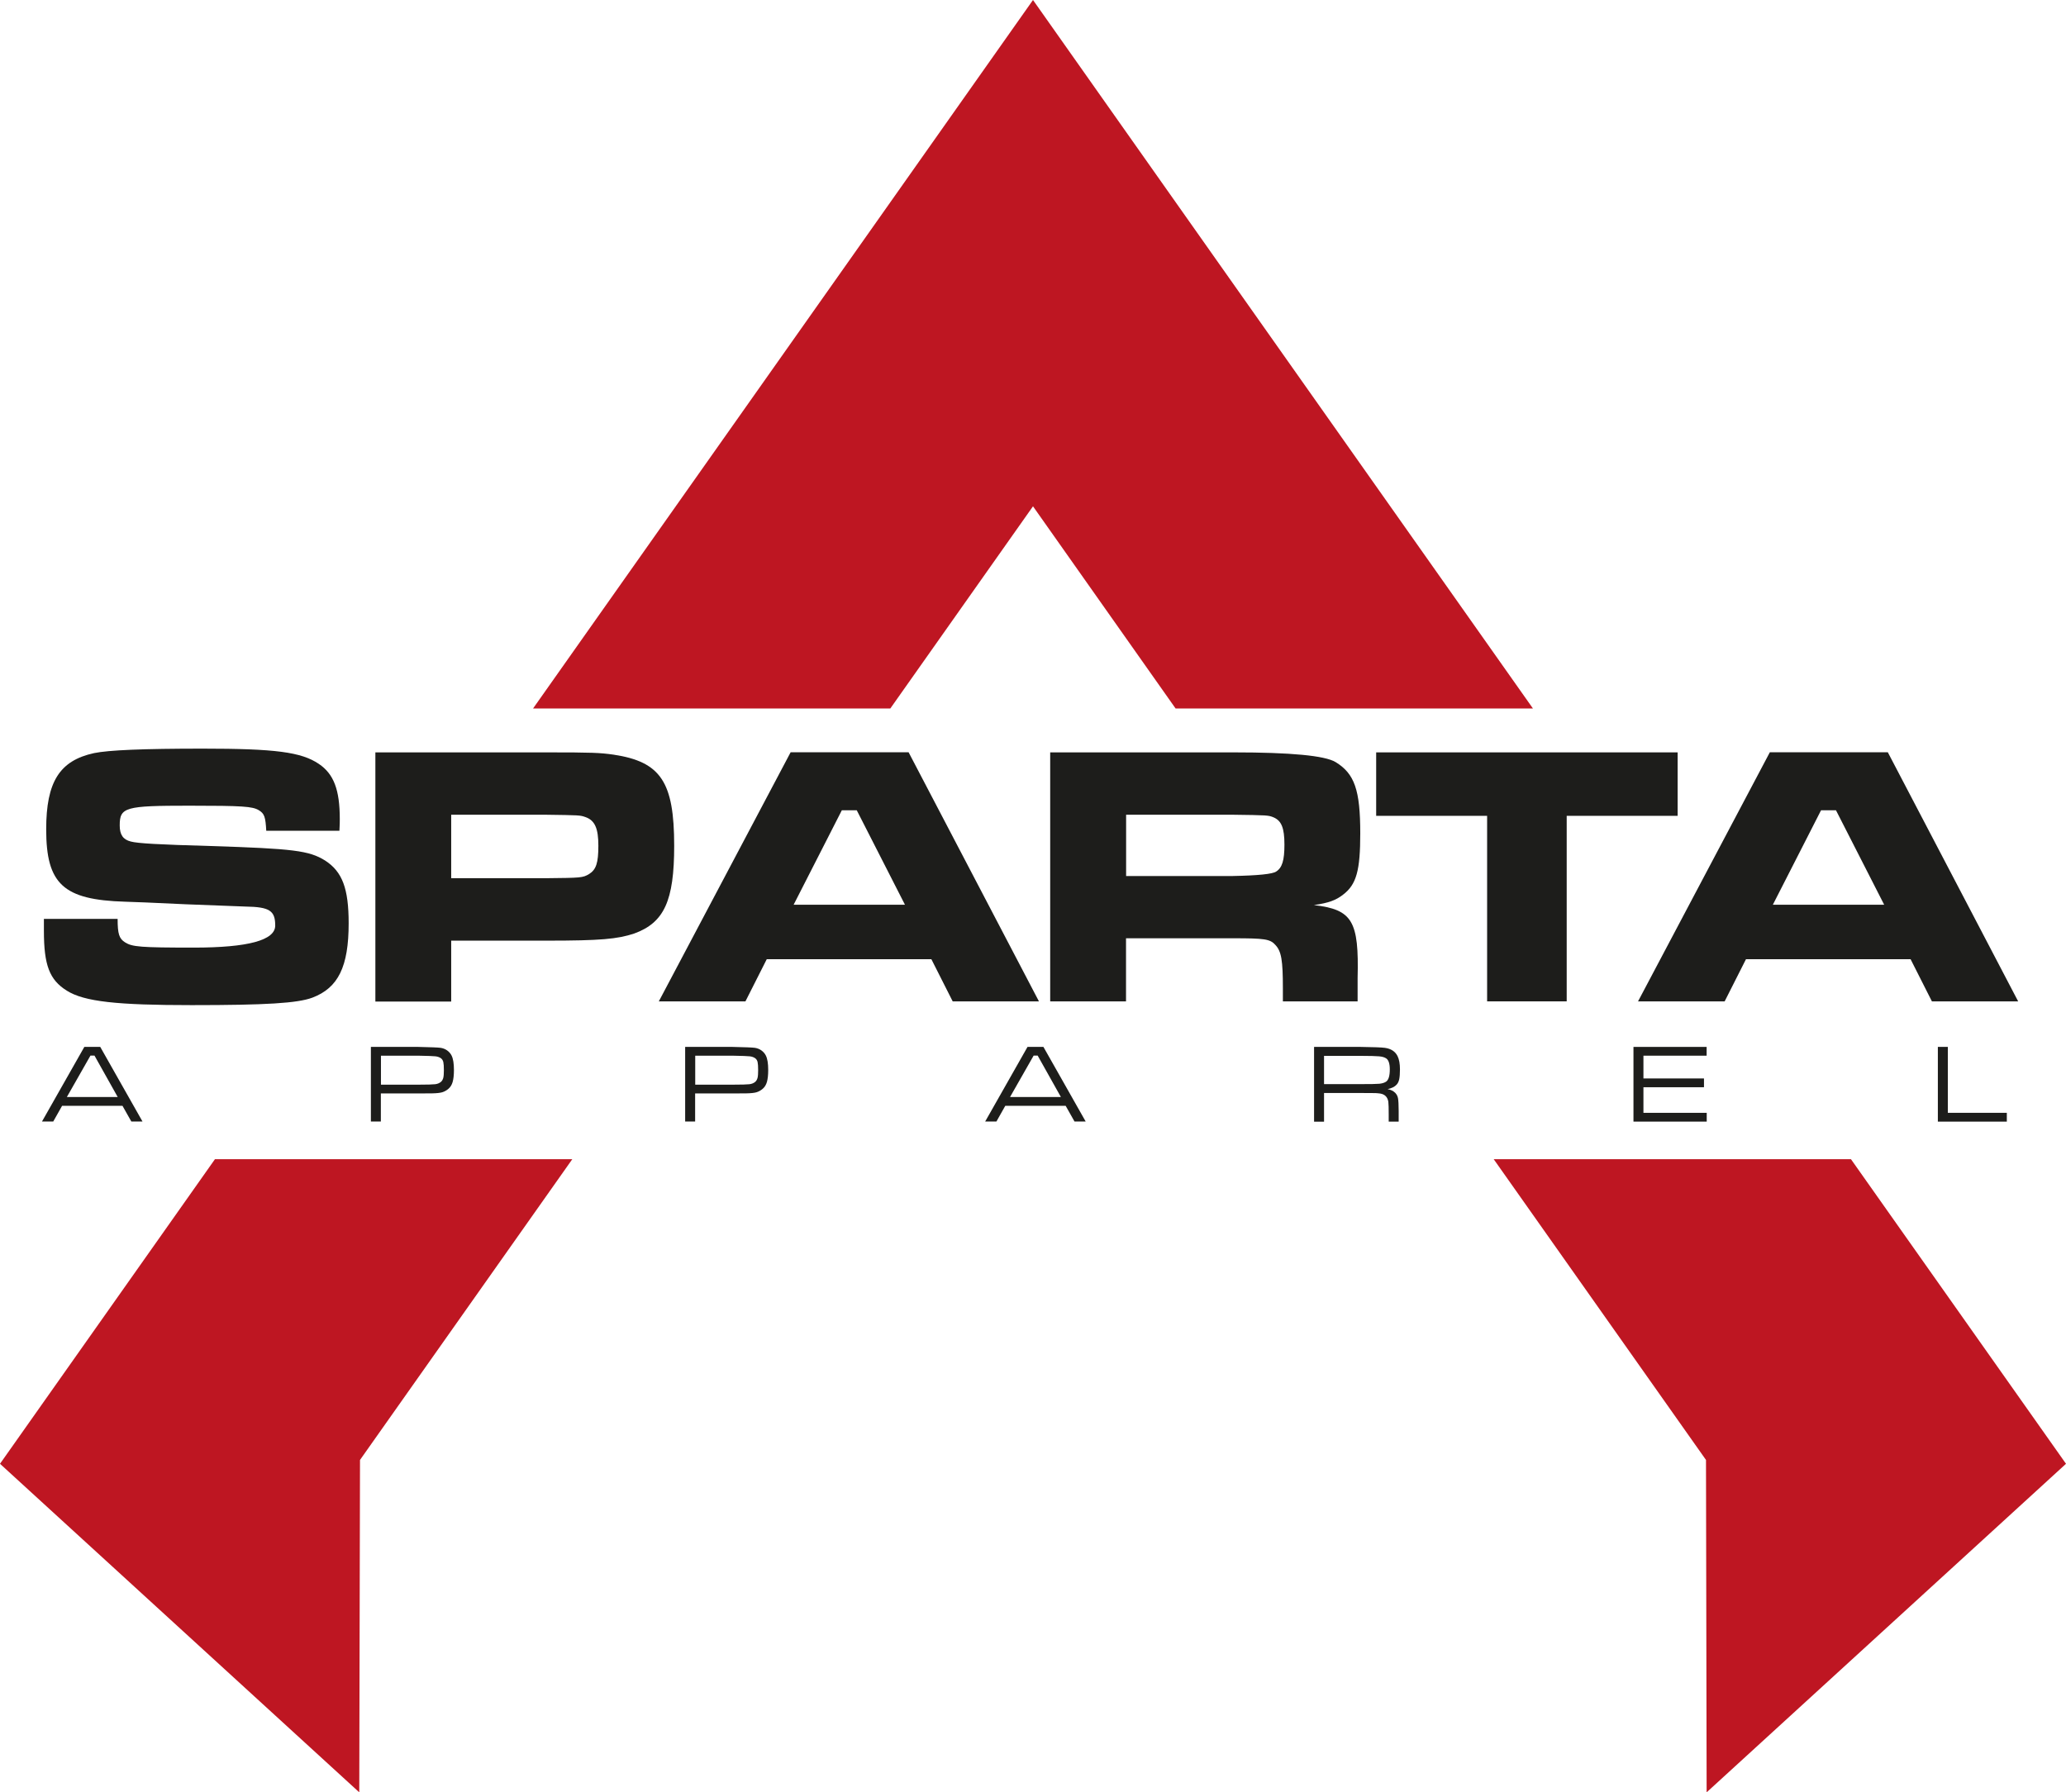 <svg viewBox="0 0 225.88 196.01" xmlns="http://www.w3.org/2000/svg"><g id="Layer_2"><polygon stroke-width="0" fill="#be1622" points="23.5 126.77 0 160.08 39.28 196.01 39.36 159.66 62.57 126.77 23.5 126.77"></polygon><polygon stroke-width="0" fill="#be1622" points="97.34 77.48 112.94 55.37 128.53 77.48 167.6 77.48 132.47 27.69 112.94 0 93.41 27.69 58.28 77.48 97.34 77.48"></polygon><polygon stroke-width="0" fill="#be1622" points="202.37 126.77 163.31 126.77 186.52 159.66 186.59 196.01 225.88 160.08 202.37 126.77"></polygon></g><g id="Layer_1"><path stroke-width="0" fill="#1d1d1b" d="M12.86,100.49c0,1.63.16,2.16.82,2.57.78.49,1.67.57,7.51.57q8.9,0,8.9-2.41c0-1.63-.61-2.04-3.27-2.08l-6.53-.25-4.41-.2-2.21-.08c-6.74-.2-8.62-1.92-8.62-7.92,0-5.19,1.47-7.51,5.23-8.33,1.59-.33,5.35-.49,11.88-.49,7.92,0,10.78.37,12.7,1.67,1.63,1.1,2.29,2.82,2.29,6.04,0,.16,0,.73-.04,1.27h-8c-.08-1.51-.2-1.88-.82-2.25-.69-.41-1.72-.49-7.6-.49-7.02,0-7.6.16-7.6,2.16,0,1.02.37,1.55,1.22,1.76.74.2,2.98.33,8.74.49,8.98.29,10.74.49,12.5,1.59,1.88,1.22,2.57,3.06,2.57,6.86,0,4.74-1.14,7.06-3.96,8.13-1.63.61-5.06.82-13.19.82s-11.76-.37-13.68-1.59c-1.88-1.18-2.49-2.78-2.49-6.53v-1.31h8.04Z"></path><path stroke-width="0" fill="#1d1d1b" d="M41.04,82.28h18.66c5.15,0,5.88.04,7.39.25,5.15.78,6.62,2.98,6.62,9.96,0,6.04-1.1,8.41-4.37,9.6-1.84.61-3.68.78-9.56.78h-10.45v6.66h-8.29v-27.24ZM59.7,96.04c3.84-.04,4-.04,4.7-.45.78-.49,1.02-1.22,1.02-3.1s-.37-2.78-1.43-3.14c-.57-.2-.65-.2-4.29-.25h-10.37v6.94h10.37Z"></path><path stroke-width="0" fill="#1d1d1b" d="M101.84,104.9h-18.01l-2.33,4.61h-9.47l14.41-27.24h12.9l14.25,27.24h-9.43l-2.33-4.61ZM93.67,88.61h-1.63l-5.27,10.33h12.17l-5.27-10.33Z"></path><path stroke-width="0" fill="#1d1d1b" d="M114.82,82.28h20.05q9.39,0,11.15,1.06c2.08,1.27,2.7,3.06,2.7,7.8,0,4.04-.41,5.59-1.88,6.7-.78.61-1.55.9-3.19,1.14,4.21.49,4.94,1.72,4.78,8v2.53h-8.17v-1.43c0-3.06-.16-4.04-.82-4.74-.57-.65-1.18-.73-4.61-.73h-11.72v6.9h-8.29v-27.24ZM134.79,95.8q4.16-.08,4.74-.49c.65-.41.9-1.22.9-2.94,0-1.84-.33-2.61-1.18-2.98-.57-.24-.69-.24-4.45-.29h-11.68v6.7h11.68Z"></path><path stroke-width="0" fill="#1d1d1b" d="M183.42,82.28v6.94h-12.13v20.29h-8.7v-20.29h-12.13v-6.94h32.95Z"></path><path stroke-width="0" fill="#1d1d1b" d="M208.9,104.9h-18.01l-2.33,4.61h-9.47l14.41-27.24h12.9l14.25,27.24h-9.43l-2.33-4.61ZM200.73,88.61h-1.63l-5.27,10.33h12.17l-5.27-10.33Z"></path><path stroke-width="0" fill="#1d1d1b" d="M14.36,122.65l-.97-1.72h-6.6l-.97,1.72h-1.23l4.63-8.16h1.74l4.62,8.16h-1.21ZM12.87,119.97l-2.54-4.53h-.44l-2.58,4.53h5.56Z"></path><path stroke-width="0" fill="#1d1d1b" d="M40.55,122.65v-8.16h5.17c1.36.03,2.17.06,2.45.1.26.04.5.13.71.28s.38.34.49.56c.18.36.26.89.26,1.59,0,.55-.05.98-.14,1.3s-.25.57-.46.75c-.22.19-.45.31-.68.38s-.61.11-1.1.12c-.18,0-.69,0-1.53.01h-4.08v3.07h-1.09ZM41.64,118.62h4.08c1,0,1.62-.02,1.86-.05s.45-.11.62-.25c.12-.1.21-.25.26-.43s.07-.47.07-.85c0-.42-.02-.72-.06-.89s-.12-.31-.25-.41c-.16-.12-.36-.19-.6-.22s-.87-.05-1.89-.07h-4.08v3.18Z"></path><path stroke-width="0" fill="#1d1d1b" d="M74.91,122.65v-8.16h5.17c1.36.03,2.17.06,2.45.1.26.04.5.13.71.28s.38.34.49.56c.18.36.26.89.26,1.59,0,.55-.05.98-.14,1.3s-.25.57-.46.75c-.22.19-.45.31-.68.38s-.61.11-1.1.12c-.18,0-.69,0-1.53.01h-4.08v3.07h-1.09ZM76,118.62h4.08c1,0,1.62-.02,1.86-.05s.45-.11.62-.25c.12-.1.21-.25.26-.43s.07-.47.07-.85c0-.42-.02-.72-.06-.89s-.12-.31-.25-.41c-.16-.12-.36-.19-.6-.22s-.87-.05-1.89-.07h-4.08v3.18Z"></path><path stroke-width="0" fill="#1d1d1b" d="M117.48,122.65l-.97-1.72h-6.6l-.97,1.72h-1.23l4.63-8.16h1.74l4.62,8.16h-1.21ZM115.99,119.97l-2.54-4.53h-.44l-2.58,4.53h5.56Z"></path><path stroke-width="0" fill="#1d1d1b" d="M143.67,122.65v-8.16h5.09c1.38.02,2.26.05,2.64.1.67.09,1.14.39,1.4.91.17.35.26.83.26,1.45,0,.47-.03.83-.08,1.07s-.14.44-.28.59c-.21.24-.54.4-.99.5.35.06.63.2.84.41.16.17.26.37.3.6s.07.69.07,1.38v1.16h-1.09v-.78c0-.67-.01-1.13-.04-1.38-.08-.52-.37-.82-.88-.91-.2-.03-.38-.04-.54-.05-.16,0-.7-.01-1.61-.01h-4v3.14h-1.09ZM144.76,118.56h4c1.06,0,1.74-.01,2.04-.04s.54-.1.73-.22c.28-.18.42-.63.42-1.35,0-.62-.13-1.02-.39-1.2-.17-.12-.43-.2-.79-.23s-1.03-.05-2.01-.05h-4v3.11Z"></path><path stroke-width="0" fill="#1d1d1b" d="M178.59,122.65v-8.16h8v.96h-6.91v2.49h6.62v.96h-6.62v2.8h6.92v.96h-8.01Z"></path><path stroke-width="0" fill="#1d1d1b" d="M211.87,114.49h1.09v7.21h6.45v.96h-7.54v-8.16Z"></path></g></svg>